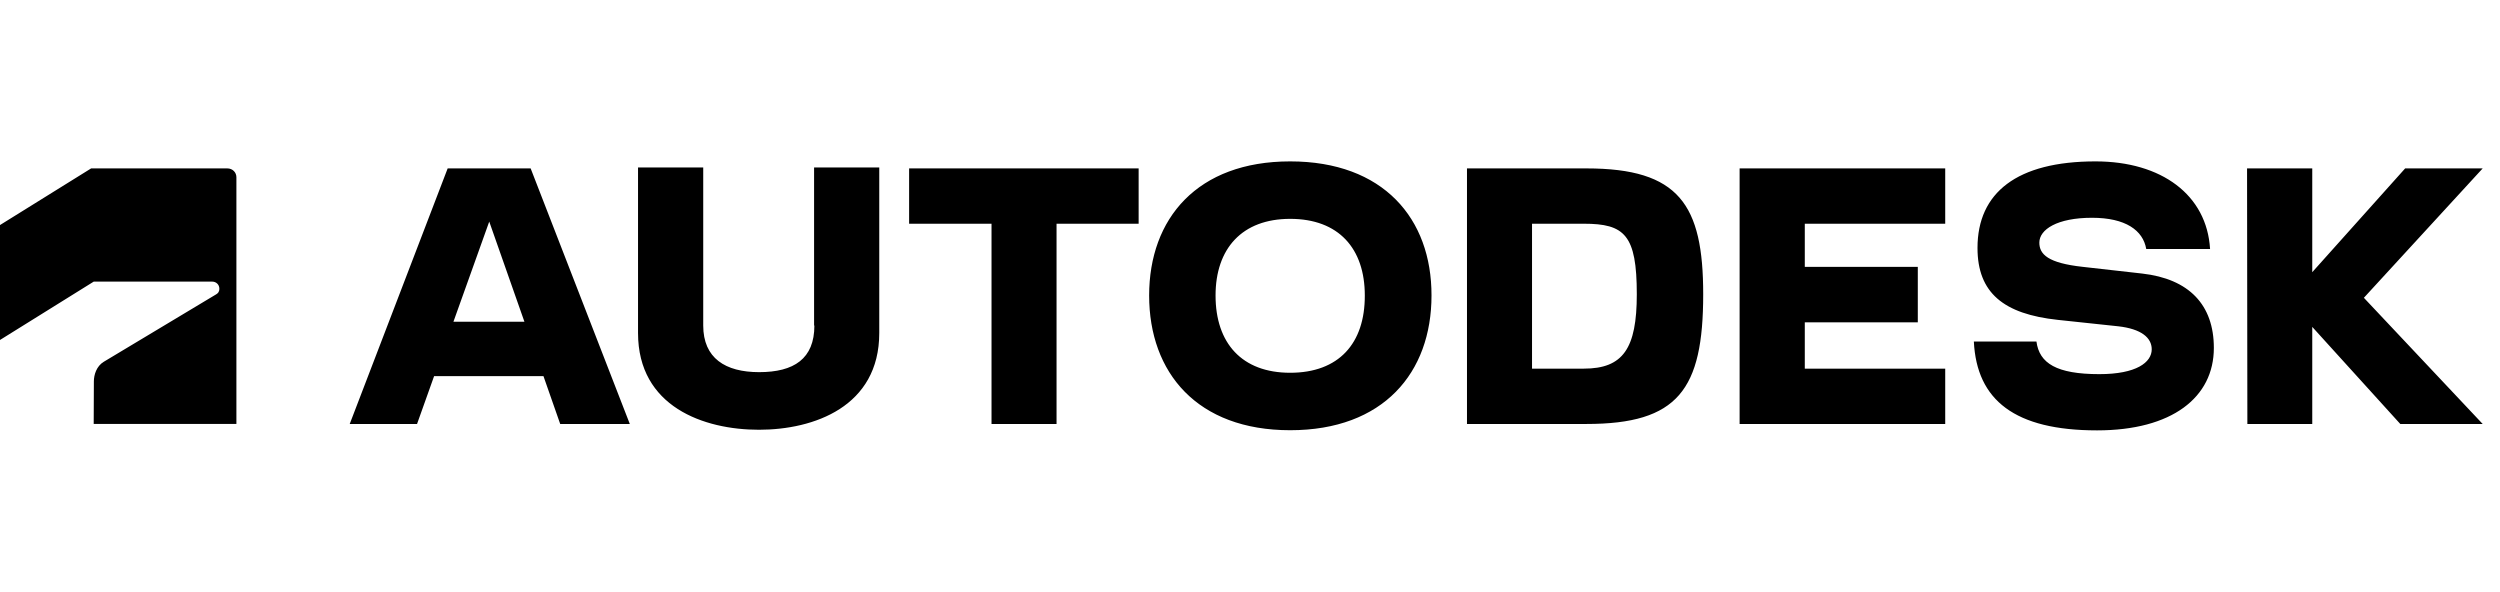 <svg width="207" height="49" viewBox="0 0 207 49" fill="none" xmlns="http://www.w3.org/2000/svg">
<g clip-path="url(#clip0_4763_40689)">
<path d="M106.826 13.363C99.134 13.363 95.149 18.095 95.149 24.467C95.149 30.865 99.134 35.622 106.826 35.622C114.544 35.622 118.529 30.865 118.529 24.467C118.54 18.095 114.544 13.363 106.826 13.363ZM173.509 13.363C167.002 13.363 163.737 15.95 163.737 20.531C163.737 24.253 165.906 26.007 170.395 26.486L175.388 27.017C177.293 27.231 178.163 27.962 178.163 28.921C178.163 30.006 176.89 30.979 173.825 30.979C170.282 30.979 168.856 30.082 168.617 28.278H163.435C163.674 33.148 166.839 35.635 173.636 35.635C179.84 35.635 183.307 32.908 183.307 28.807C183.307 25.237 181.253 23.092 177.369 22.65L172.451 22.095C169.576 21.78 168.857 21.06 168.857 20.088C168.857 19.003 170.332 18.032 173.22 18.032C175.994 18.032 177.444 19.067 177.709 20.619H182.994C182.728 16.14 178.982 13.363 173.509 13.363ZM52.829 13.868V27.572C52.829 33.679 58.276 35.584 62.841 35.584C67.381 35.584 72.803 33.679 72.803 27.572V13.868H67.406V26.954H67.431C67.431 29.705 65.743 30.814 62.855 30.814C60.055 30.814 58.227 29.654 58.227 26.954V13.868H52.829ZM7.545 13.944L-11.332 25.678V35.104H-11.169L7.759 23.319H17.582C17.885 23.319 18.163 23.558 18.163 23.9C18.163 24.177 18.037 24.291 17.886 24.379L8.591 29.956C7.986 30.321 7.772 31.041 7.772 31.583L7.758 35.104H19.574V14.676C19.574 14.285 19.272 13.944 18.818 13.944L7.545 13.944ZM37.067 13.944L28.957 35.105H34.531L35.944 31.142H44.998L46.385 35.105H52.148L43.938 13.944L37.067 13.944ZM75.275 13.944V18.524H82.098V35.105H87.482V18.524H94.279V13.944L75.275 13.944ZM121.466 13.944V35.105H131.354C138.933 35.105 141.025 32.278 141.025 24.366C141.025 16.934 139.021 13.944 131.354 13.944H121.466ZM144.04 13.944V35.105H161.064V30.523H149.437V26.688H158.794V22.095H149.437V18.524H161.064V13.944L144.04 13.944ZM186.056 13.944L186.082 35.105H191.455V27.067L198.744 35.105H205.566L195.729 24.657L205.566 13.944H199.147L191.455 22.536V13.944L186.056 13.944ZM106.826 18.121C110.849 18.121 113.006 20.581 113.006 24.467C113.018 28.442 110.849 30.865 106.826 30.865C102.841 30.865 100.648 28.429 100.648 24.467C100.648 20.581 102.841 18.121 106.826 18.121ZM40.509 18.348L43.421 26.637H37.545L40.509 18.348ZM126.852 18.524H131.139C134.519 18.524 135.527 19.445 135.527 24.366C135.527 28.858 134.392 30.523 131.139 30.523H126.852V18.524Z" fill="black"/>
</g>
<defs>
<clipPath id="clip0_4763_40689">
<rect width="219" height="48" fill="white" transform="translate(-12 0.457)"/>
</clipPath>
</defs>
</svg>

